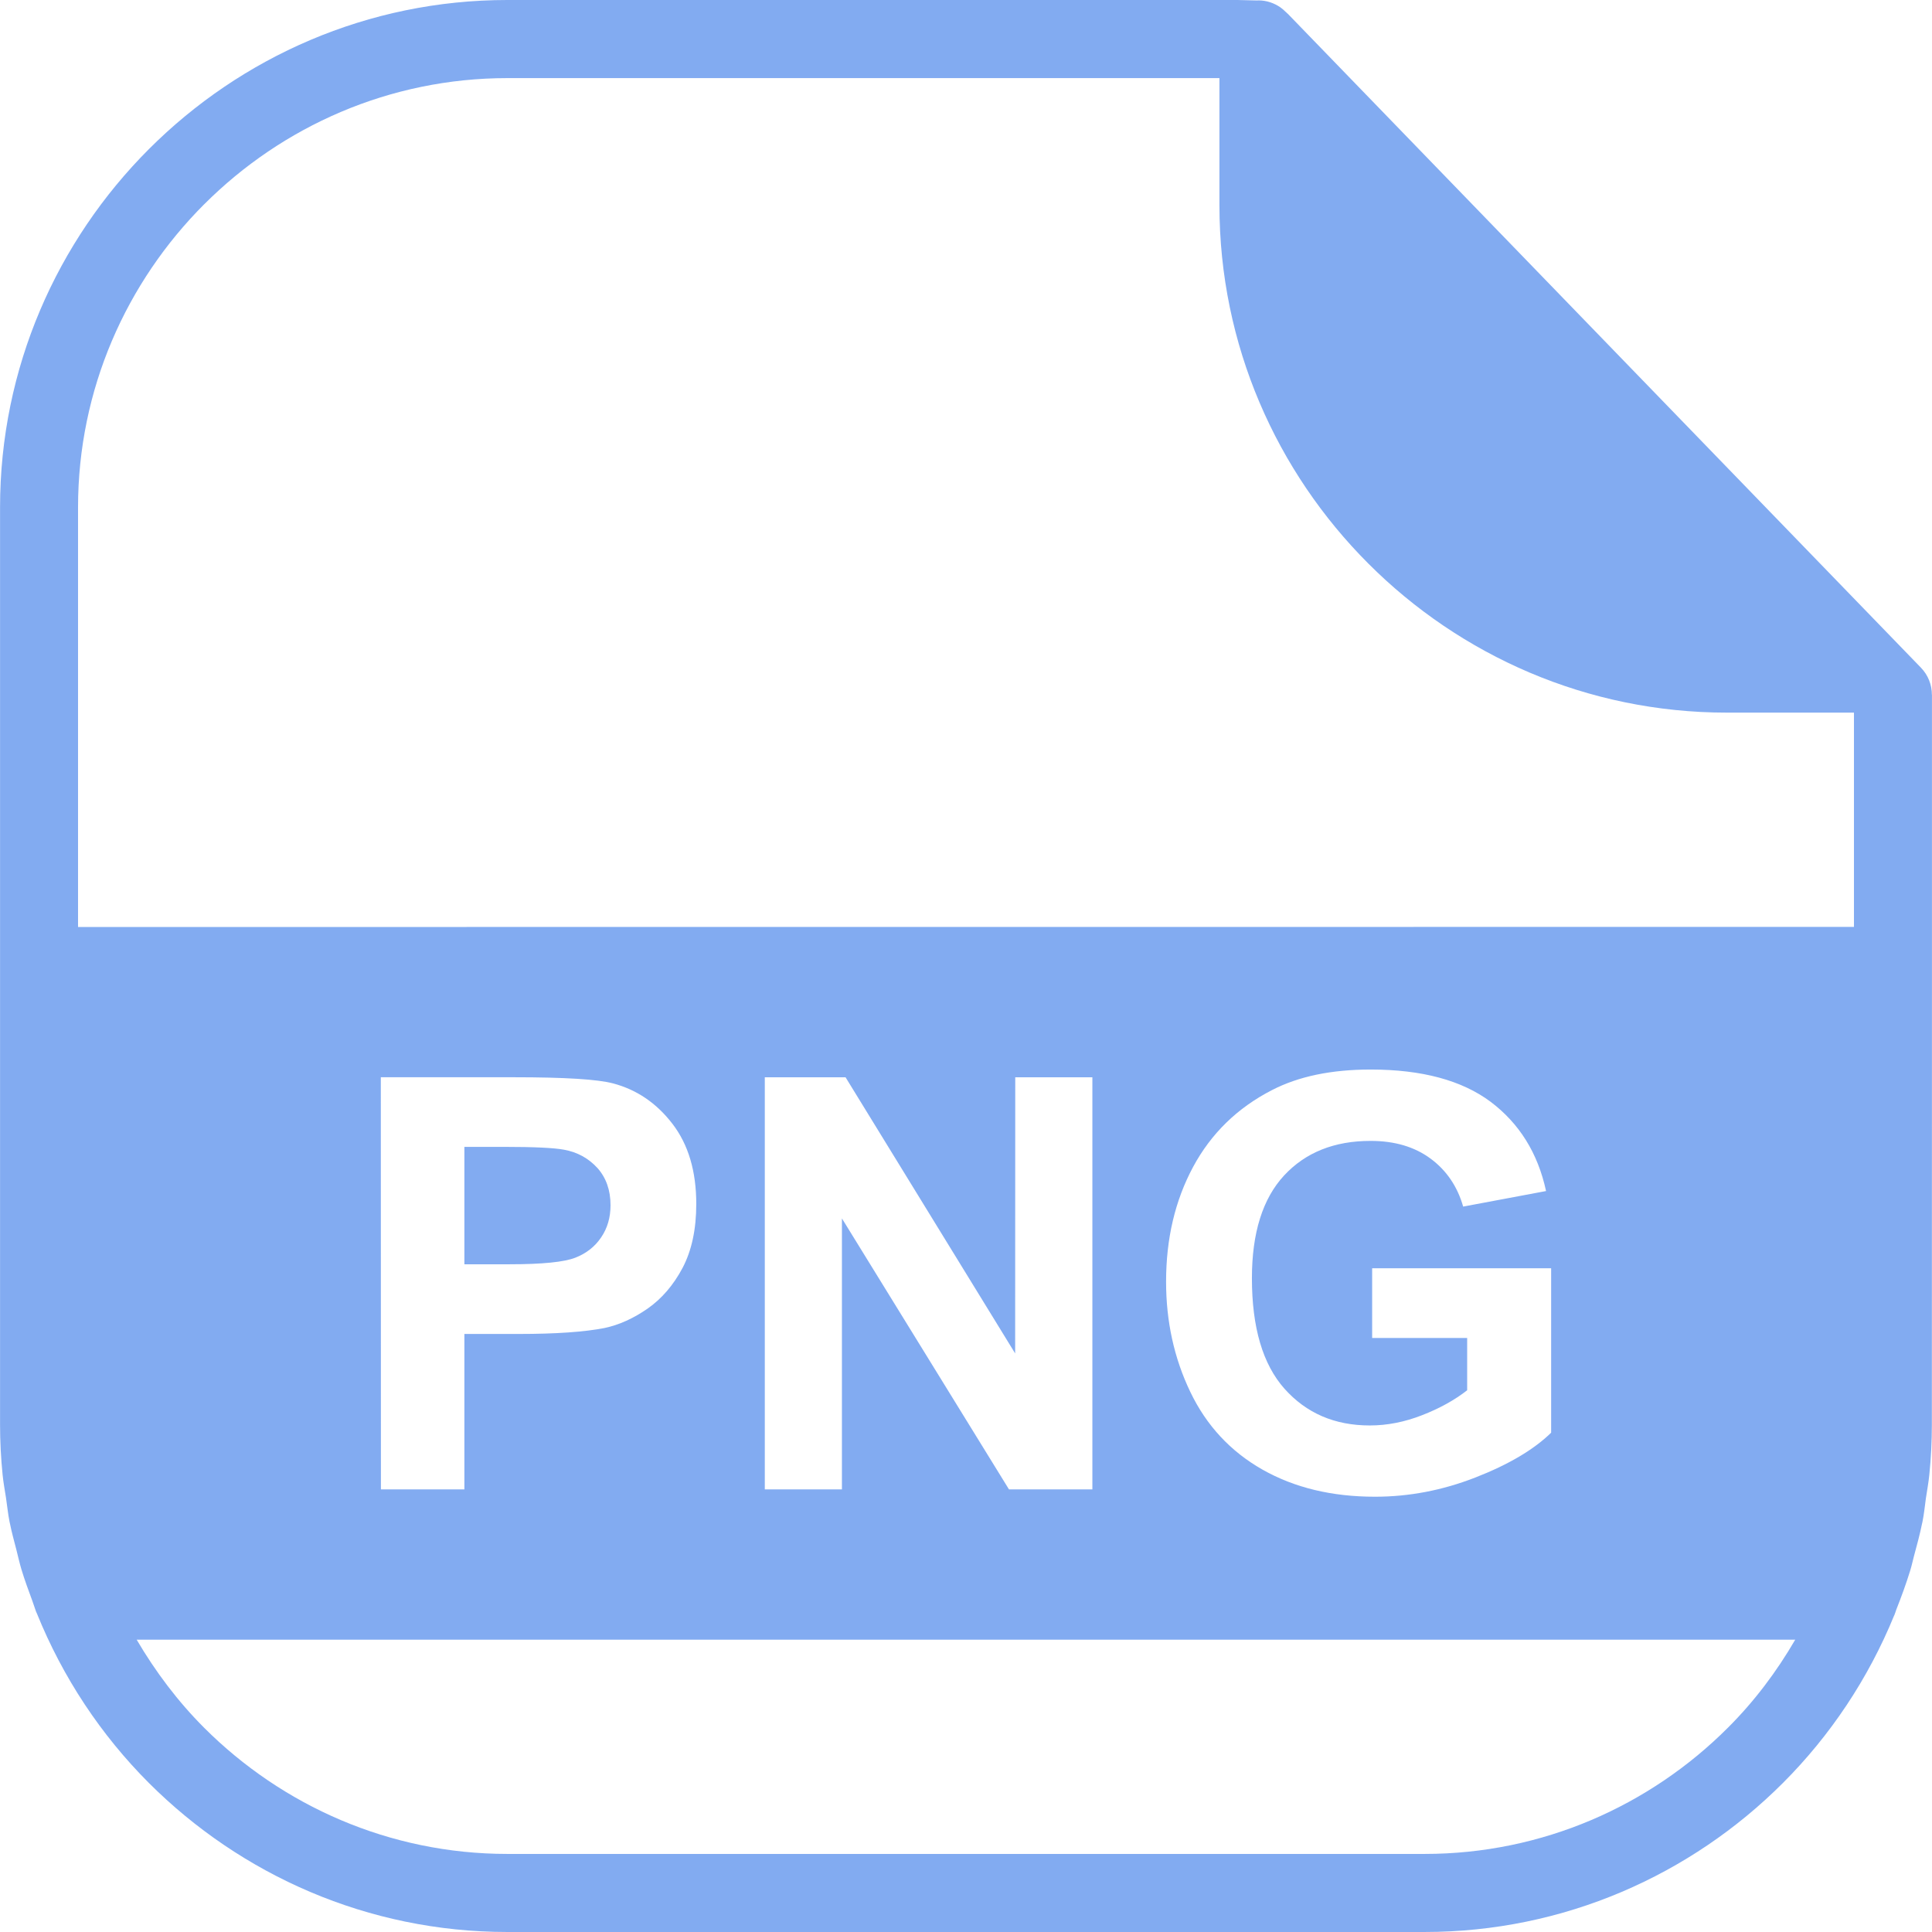<?xml version="1.0" encoding="UTF-8" standalone="no"?>
<svg
   width="926.426pt"
   height="926.426pt"
   version="1.1"
   viewBox="0 0 926.426 926.426"
   id="svg2"
   sodipodi:docname="b_pictureChartImport.svg"
   inkscape:version="1.4.2 (f4327f4, 2025-05-13)"
   inkscape:export-filename="b_pictureChartImport.png"
   inkscape:export-xdpi="96"
   inkscape:export-ydpi="96"
   xmlns:inkscape="http://www.inkscape.org/namespaces/inkscape"
   xmlns:sodipodi="http://sodipodi.sourceforge.net/DTD/sodipodi-0.dtd"
   xmlns="http://www.w3.org/2000/svg"
   xmlns:svg="http://www.w3.org/2000/svg">
  <defs
     id="defs2" />
  <sodipodi:namedview
     id="namedview2"
     pagecolor="#ffffff"
     bordercolor="#000000"
     borderopacity="0.25"
     inkscape:showpageshadow="2"
     inkscape:pageopacity="0.0"
     inkscape:pagecheckerboard="0"
     inkscape:deskcolor="#d1d1d1"
     inkscape:document-units="pt"
     inkscape:zoom="0.508125"
     inkscape:cx="449.6925"
     inkscape:cy="616.97417"
     inkscape:window-width="1920"
     inkscape:window-height="1094"
     inkscape:window-x="-11"
     inkscape:window-y="-11"
     inkscape:window-maximized="1"
     inkscape:current-layer="svg2" />
  <g
     id="g2"
     style="font-variation-settings:normal;opacity:1;vector-effect:none;fill:#82ABF1;fill-opacity:1;stroke-width:6.684;stroke-linecap:butt;stroke-linejoin:miter;stroke-miterlimit:4;stroke-dasharray:none;stroke-dashoffset:0;stroke-opacity:1;-inkscape-stroke:none;stop-color:#000000;stop-opacity:1"
     transform="translate(-262.33,-136.775)">
    <path
       d="m 1188.7,469.92 c 0,-4.688 -1.734,-9.375 -5.297,-13.031 l -27.094,-27.984 -276.19,-285.24 c -0.141,-0.188 -0.328,-0.328 -0.516,-0.469 l -0.516,-0.516 c -0.094,-0.094 -0.188,-0.141 -0.281,-0.234 -0.75,-0.75 -1.5,-1.406 -2.344,-2.016 -0.047,-0.047 -0.141,-0.094 -0.188,-0.141 -3,-2.062 -6.609,-3.328 -10.5,-3.328 -0.188,0 -0.328,0.047 -0.516,0.047 l -9.656,-0.234 h -349.97 c -66.938,0 -127.78,27.375 -171.84,71.438 -44.06,44.063 -71.438,104.91 -71.438,171.84 v 439.82 c 0,8.109 0.422,16.125 1.219,24.047 0.375,3.797 1.078,7.453 1.641,11.156 0.562,3.797 0.938,7.641 1.688,11.391 0.047,0.281 0.141,0.562 0.188,0.844 0.844,4.266 2.016,8.391 3.094,12.609 0.797,3.141 1.5,6.328 2.438,9.469 1.547,5.109 3.375,10.031 5.203,15 0.656,1.688 1.125,3.469 1.781,5.156 0.094,0.328 0.328,0.609 0.422,0.938 12.375,30.609 30.703,58.266 53.719,81.281 44.109,44.062 104.91,71.438 171.84,71.438 h 439.82 c 66.938,0 127.78,-27.375 171.84,-71.438 22.781,-22.781 40.969,-50.062 53.344,-80.297 0,-0.047 0.047,-0.094 0.094,-0.141 0.375,-0.891 0.609,-1.781 0.938,-2.672 2.438,-6.188 4.734,-12.422 6.703,-18.844 0.703,-2.25 1.172,-4.594 1.781,-6.844 1.406,-5.156 2.812,-10.359 3.891,-15.656 0.047,-0.281 0.141,-0.516 0.188,-0.797 0.75,-3.703 1.125,-7.547 1.641,-11.297 0.562,-3.75 1.266,-7.453 1.641,-11.25 0.797,-7.922 1.219,-15.938 1.219,-24.047 l 0.047,-219.94 v -130.08 z M 878.25,802.68 c 10.453,11.719 24.047,17.625 40.922,17.625 8.344,0 16.688,-1.641 25.078,-4.922 8.438,-3.281 15.609,-7.266 21.609,-11.953 v -25.078 h -45.562 v -33.422 h 85.828 v 78.844 c -8.344,8.156 -20.438,15.281 -36.281,21.469 -15.843,6.188 -31.875,9.234 -48.188,9.234 -20.672,0 -38.625,-4.312 -54,-13.031 -15.328,-8.719 -26.859,-21.141 -34.594,-37.312 -7.734,-16.125 -11.578,-33.75 -11.578,-52.781 0,-20.625 4.312,-38.906 12.938,-54.984 8.625,-16.031 21.234,-28.359 37.875,-36.891 12.703,-6.562 28.453,-9.844 47.297,-9.844 24.516,0 43.688,5.156 57.516,15.469 13.734,10.359 22.641,24.562 26.578,42.797 l -39.75,7.453 c -2.766,-9.703 -8.016,-17.391 -15.703,-23.062 -7.641,-5.625 -17.203,-8.438 -28.688,-8.438 -17.391,0 -31.219,5.531 -41.484,16.594 -10.266,11.109 -15.422,27.516 -15.422,49.266 0,23.625 5.203,41.25 15.609,52.969 z M 786.141,653.34 V 850.97 H 746.157 L 666.048,721.03 V 850.97 H 629.064 V 653.34 h 38.719 l 81.328,132.42 0.047,-132.42 z m -189.94,60.797 c 0,12.141 -2.203,22.312 -6.562,30.609 -4.406,8.297 -9.984,14.766 -16.734,19.5 -6.75,4.688 -13.641,7.828 -20.672,9.328 -9.516,1.875 -23.297,2.859 -41.297,2.859 h -25.922 v 74.531 h -40.031 l -0.047,-197.63 h 63.984 c 24.234,0 40.031,0.984 47.391,2.953 11.344,3 20.812,9.422 28.453,19.359 7.641,9.937 11.438,22.734 11.438,38.484 z m -235.92,-479.44 c 37.312,-37.312 88.781,-60.469 145.4,-60.469 h 341.39 v 60.984 c 0,66.938 27.375,127.78 71.438,171.84 44.062,44.109 104.91,71.438 171.84,71.438 h 60.984 v 102.75 l -851.58,0.047 v -201.19 c 0,-56.625 23.203,-108.09 60.516,-145.4 z m 730.55,730.6 c -37.312,37.312 -88.781,60.469 -145.4,60.469 h -439.78 c -56.578,0 -108.05,-23.156 -145.4,-60.469 -12.562,-12.562 -23.344,-26.859 -32.391,-42.281 h 795.32 c -8.953,15.422 -19.734,29.719 -32.344,42.281 z"
       fill-rule="evenodd"
       id="path1"
       style="font-variation-settings:normal;vector-effect:none;fill:#82ABF1;fill-opacity:1;stroke-width:6.684;stroke-linecap:butt;stroke-linejoin:miter;stroke-miterlimit:4;stroke-dasharray:none;stroke-dashoffset:0;stroke-opacity:1;-inkscape-stroke:none;stop-color:#000000;stop-opacity:1" />
    <path
       d="m 532.78,688.08 c -4.734,-0.891 -14.25,-1.359 -28.594,-1.359 h -19.172 v 56.297 h 21.75 c 15.703,0 26.109,-1.078 31.406,-3.141 5.297,-2.062 9.422,-5.297 12.422,-9.75 3,-4.406 4.5,-9.516 4.5,-15.422 0,-7.219 -2.109,-13.172 -6.281,-17.859 -4.266,-4.641 -9.562,-7.594 -16.031,-8.766 z"
       fill-rule="evenodd"
       id="path2"
       style="font-variation-settings:normal;vector-effect:none;fill:#82ABF1;fill-opacity:1;stroke-width:6.684;stroke-linecap:butt;stroke-linejoin:miter;stroke-miterlimit:4;stroke-dasharray:none;stroke-dashoffset:0;stroke-opacity:1;-inkscape-stroke:none;stop-color:#000000;stop-opacity:1" />
  </g>
</svg>
